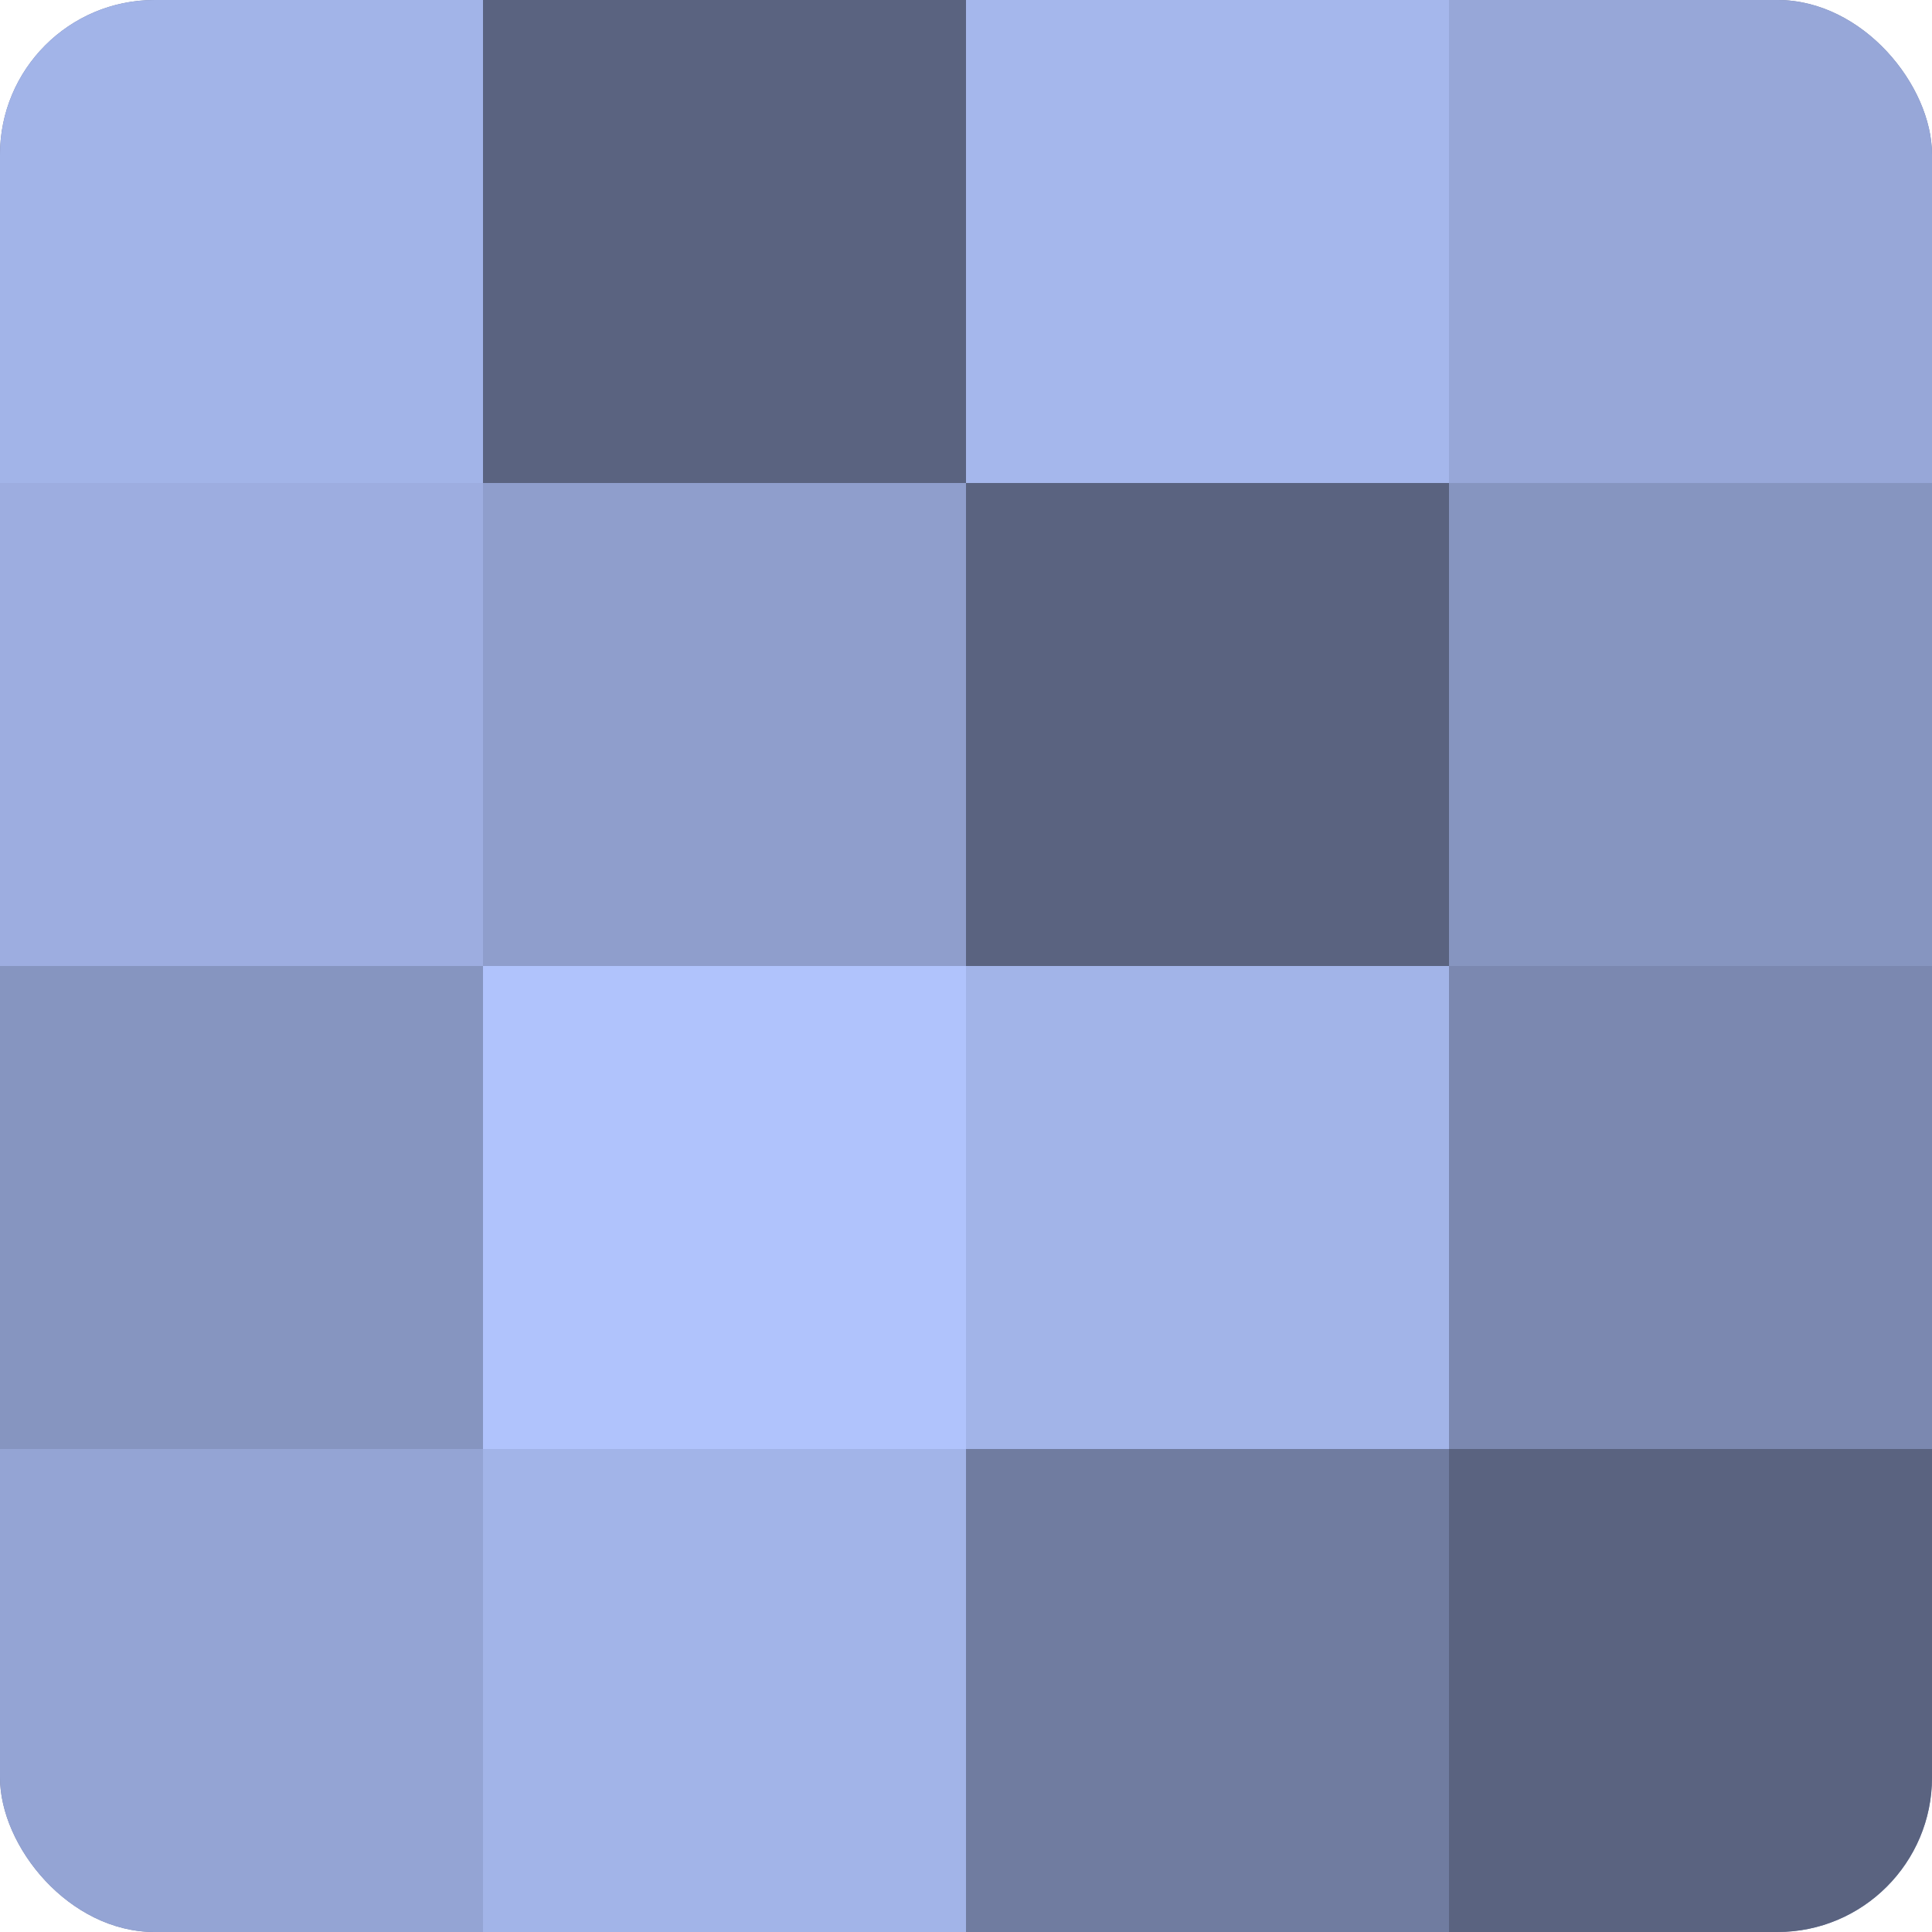 <?xml version="1.0" encoding="UTF-8"?>
<svg xmlns="http://www.w3.org/2000/svg" width="80" height="80" viewBox="0 0 100 100" preserveAspectRatio="xMidYMid meet"><defs><clipPath id="c" width="100" height="100"><rect width="100" height="100" rx="8" ry="8"/></clipPath></defs><g clip-path="url(#c)"><rect width="100" height="100" fill="#707ca0"/><rect width="25" height="25" fill="#a2b4e8"/><rect y="25" width="25" height="25" fill="#9dade0"/><rect y="50" width="25" height="25" fill="#8695c0"/><rect y="75" width="25" height="25" fill="#94a4d4"/><rect x="25" width="25" height="25" fill="#5a6380"/><rect x="25" y="25" width="25" height="25" fill="#8f9ecc"/><rect x="25" y="50" width="25" height="25" fill="#b0c3fc"/><rect x="25" y="75" width="25" height="25" fill="#a2b4e8"/><rect x="50" width="25" height="25" fill="#a5b7ec"/><rect x="50" y="25" width="25" height="25" fill="#5a6380"/><rect x="50" y="50" width="25" height="25" fill="#a2b4e8"/><rect x="50" y="75" width="25" height="25" fill="#707ca0"/><rect x="75" width="25" height="25" fill="#97a7d8"/><rect x="75" y="25" width="25" height="25" fill="#8695c0"/><rect x="75" y="50" width="25" height="25" fill="#7b88b0"/><rect x="75" y="75" width="25" height="25" fill="#5a6380"/></g></svg>
